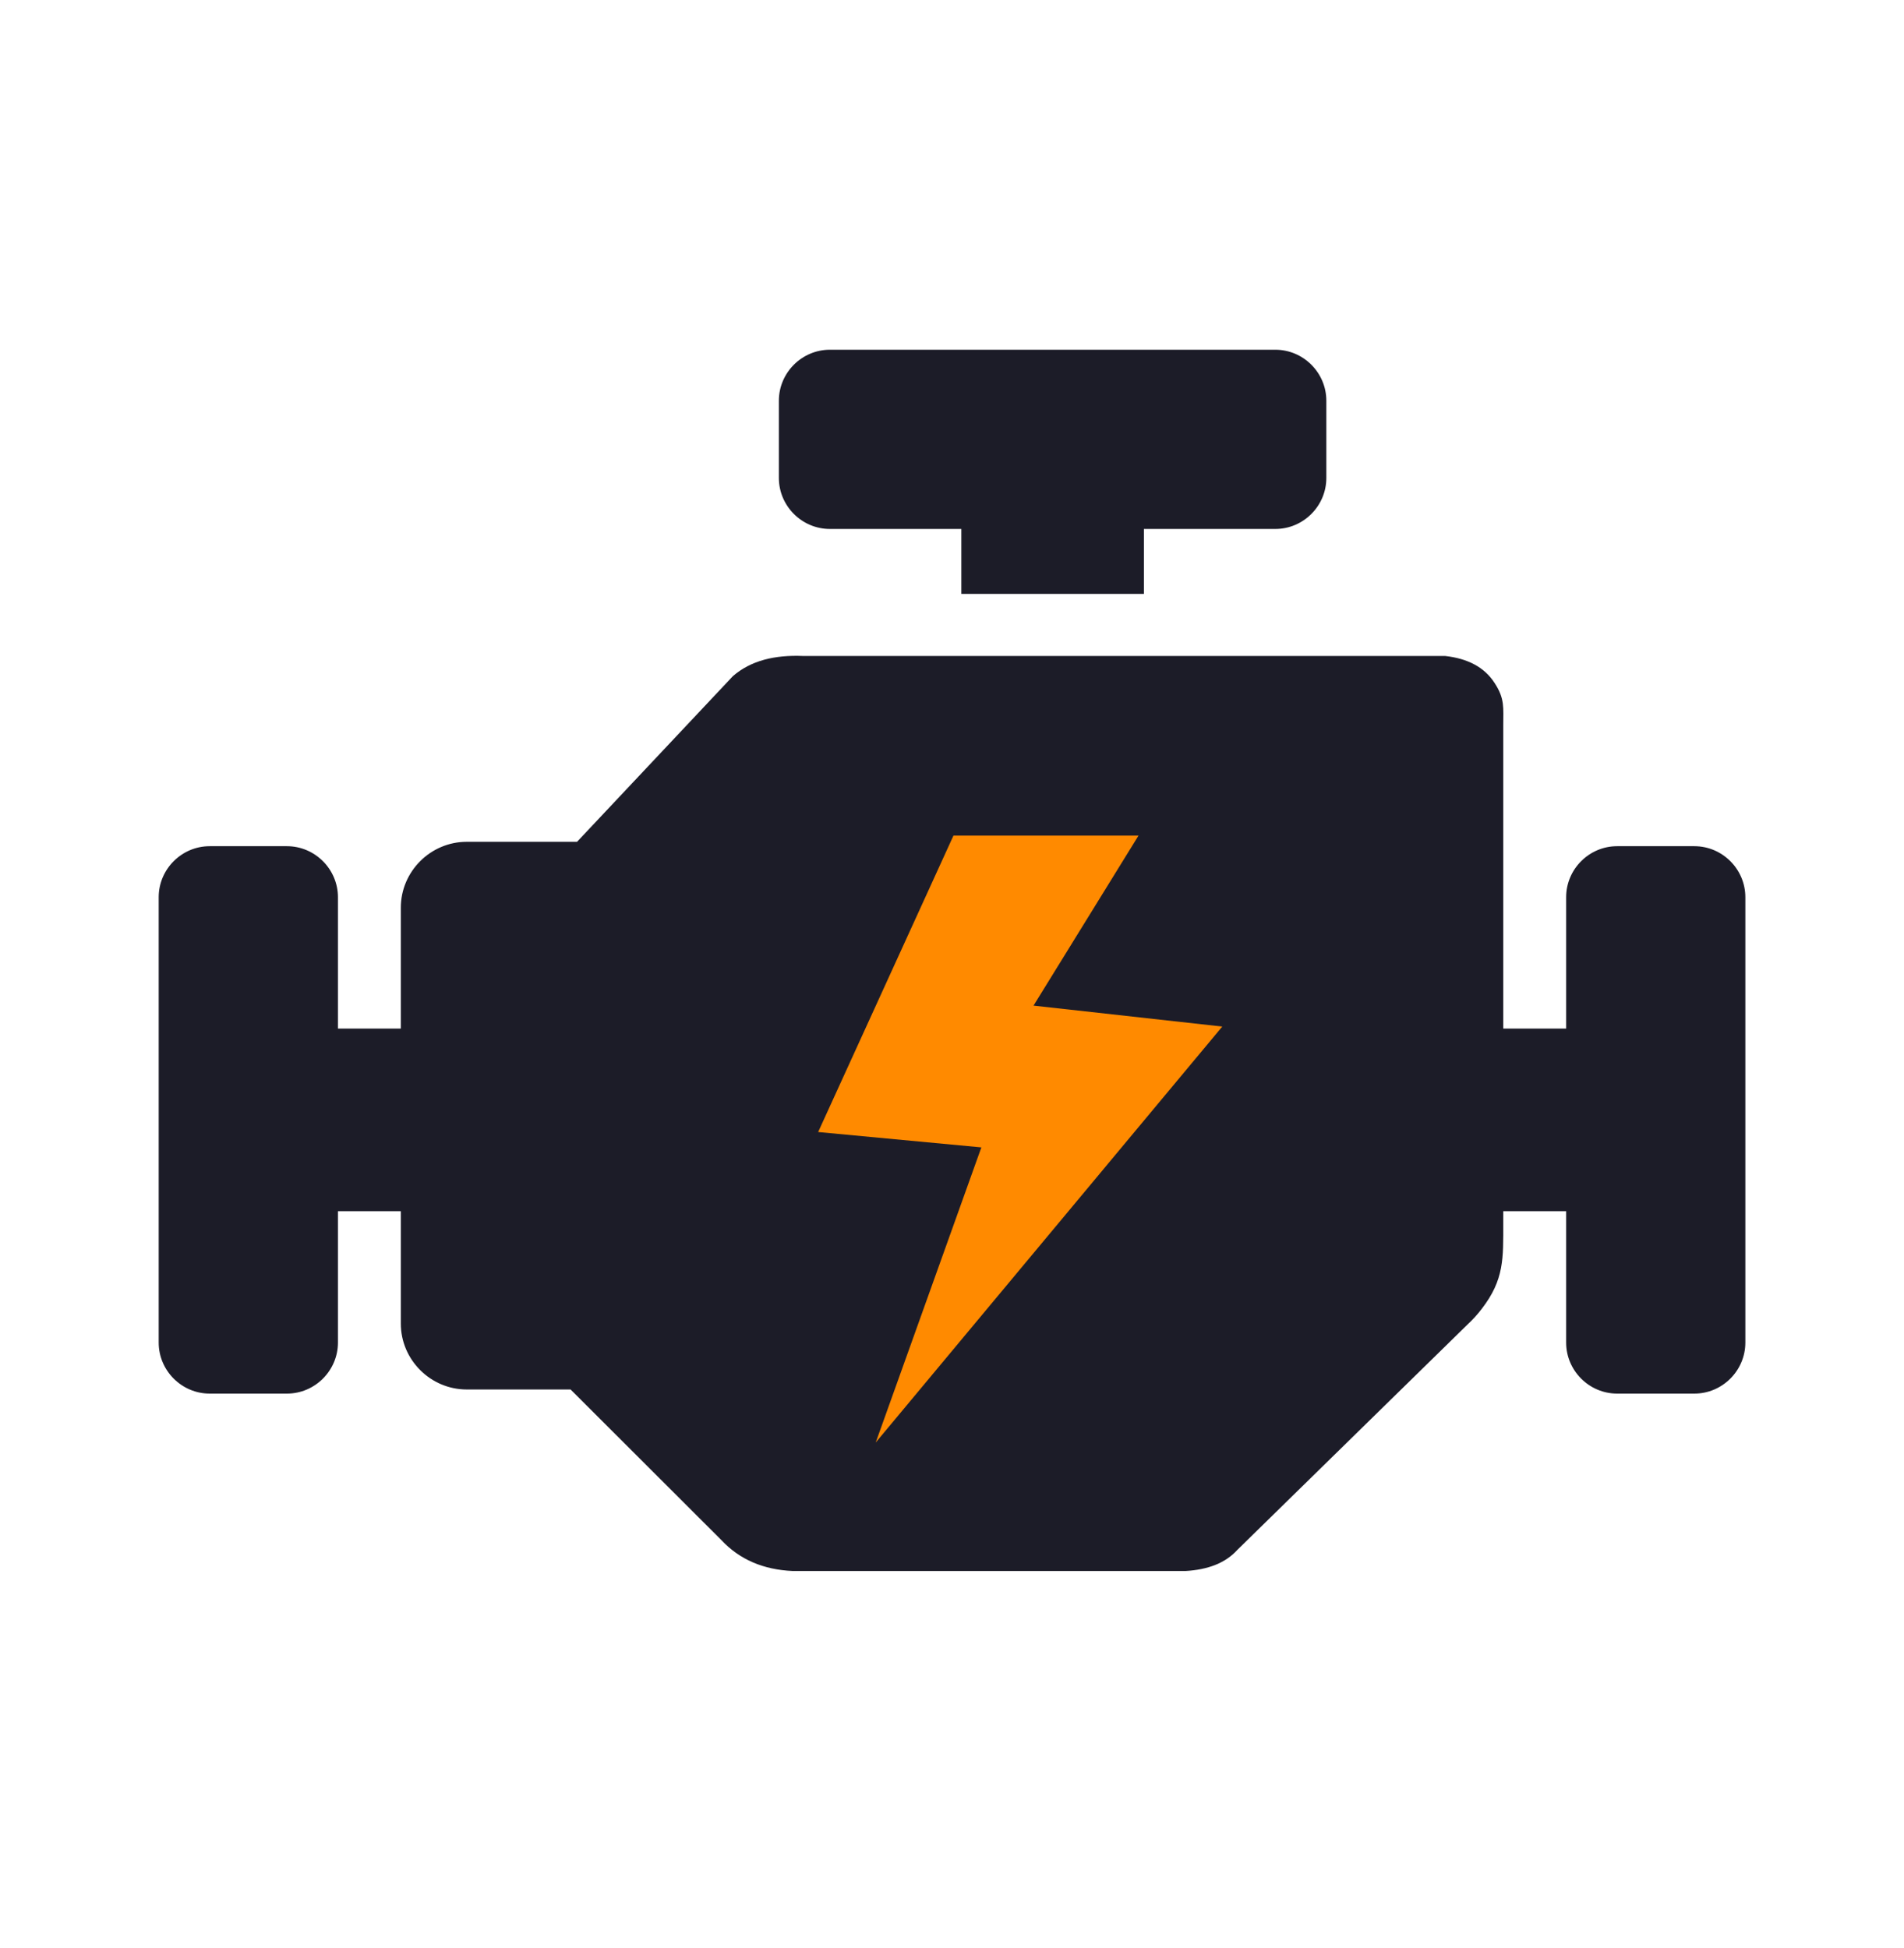 <svg width="43" height="44" viewBox="0 0 43 44" fill="none" xmlns="http://www.w3.org/2000/svg">
<rect x="17.916" y="17.512" width="10.75" height="15.528" fill="#FF8A00"/>
<path fill-rule="evenodd" clip-rule="evenodd" d="M16.293 34.786L12.886 31.383H10.542C9.722 31.383 9.052 30.712 9.052 29.893V27.356H7.632V30.324C7.632 30.957 7.112 31.476 6.48 31.476H4.736C4.103 31.476 3.584 30.957 3.584 30.324V20.264C3.584 19.631 4.103 19.112 4.736 19.112H6.48C7.112 19.112 7.632 19.631 7.632 20.264V23.232H9.052V20.503C9.052 19.683 9.722 19.013 10.542 19.013H13.032L16.552 15.271C16.96 14.916 17.503 14.79 18.135 14.816H32.637C33.139 14.872 33.521 15.064 33.754 15.426C33.987 15.782 33.95 15.983 33.95 16.382V23.232H35.37V20.264C35.37 19.631 35.889 19.112 36.522 19.112H38.265C38.898 19.112 39.417 19.631 39.417 20.264V30.324C39.417 30.957 38.898 31.476 38.265 31.476H36.522C35.889 31.476 35.37 30.957 35.37 30.324V27.356H33.95V27.624C33.95 28.42 33.973 28.901 33.465 29.56C33.369 29.686 33.261 29.805 33.142 29.916L27.942 35.008C27.683 35.296 27.289 35.454 26.77 35.483H17.905C17.243 35.454 16.704 35.226 16.293 34.786ZM22.163 25.915L18.477 25.568L21.533 18.873H25.712L23.341 22.713L27.604 23.186L19.777 32.581L22.163 25.915ZM18.742 7.899H28.803C29.435 7.899 29.954 8.418 29.954 9.051V10.795C29.954 11.428 29.435 11.947 28.803 11.947H25.834V13.414H21.711V11.947H18.742C18.109 11.947 17.59 11.428 17.59 10.795V9.051C17.59 8.418 18.109 7.899 18.742 7.899Z" fill="#1C1C28"/>
</svg>
